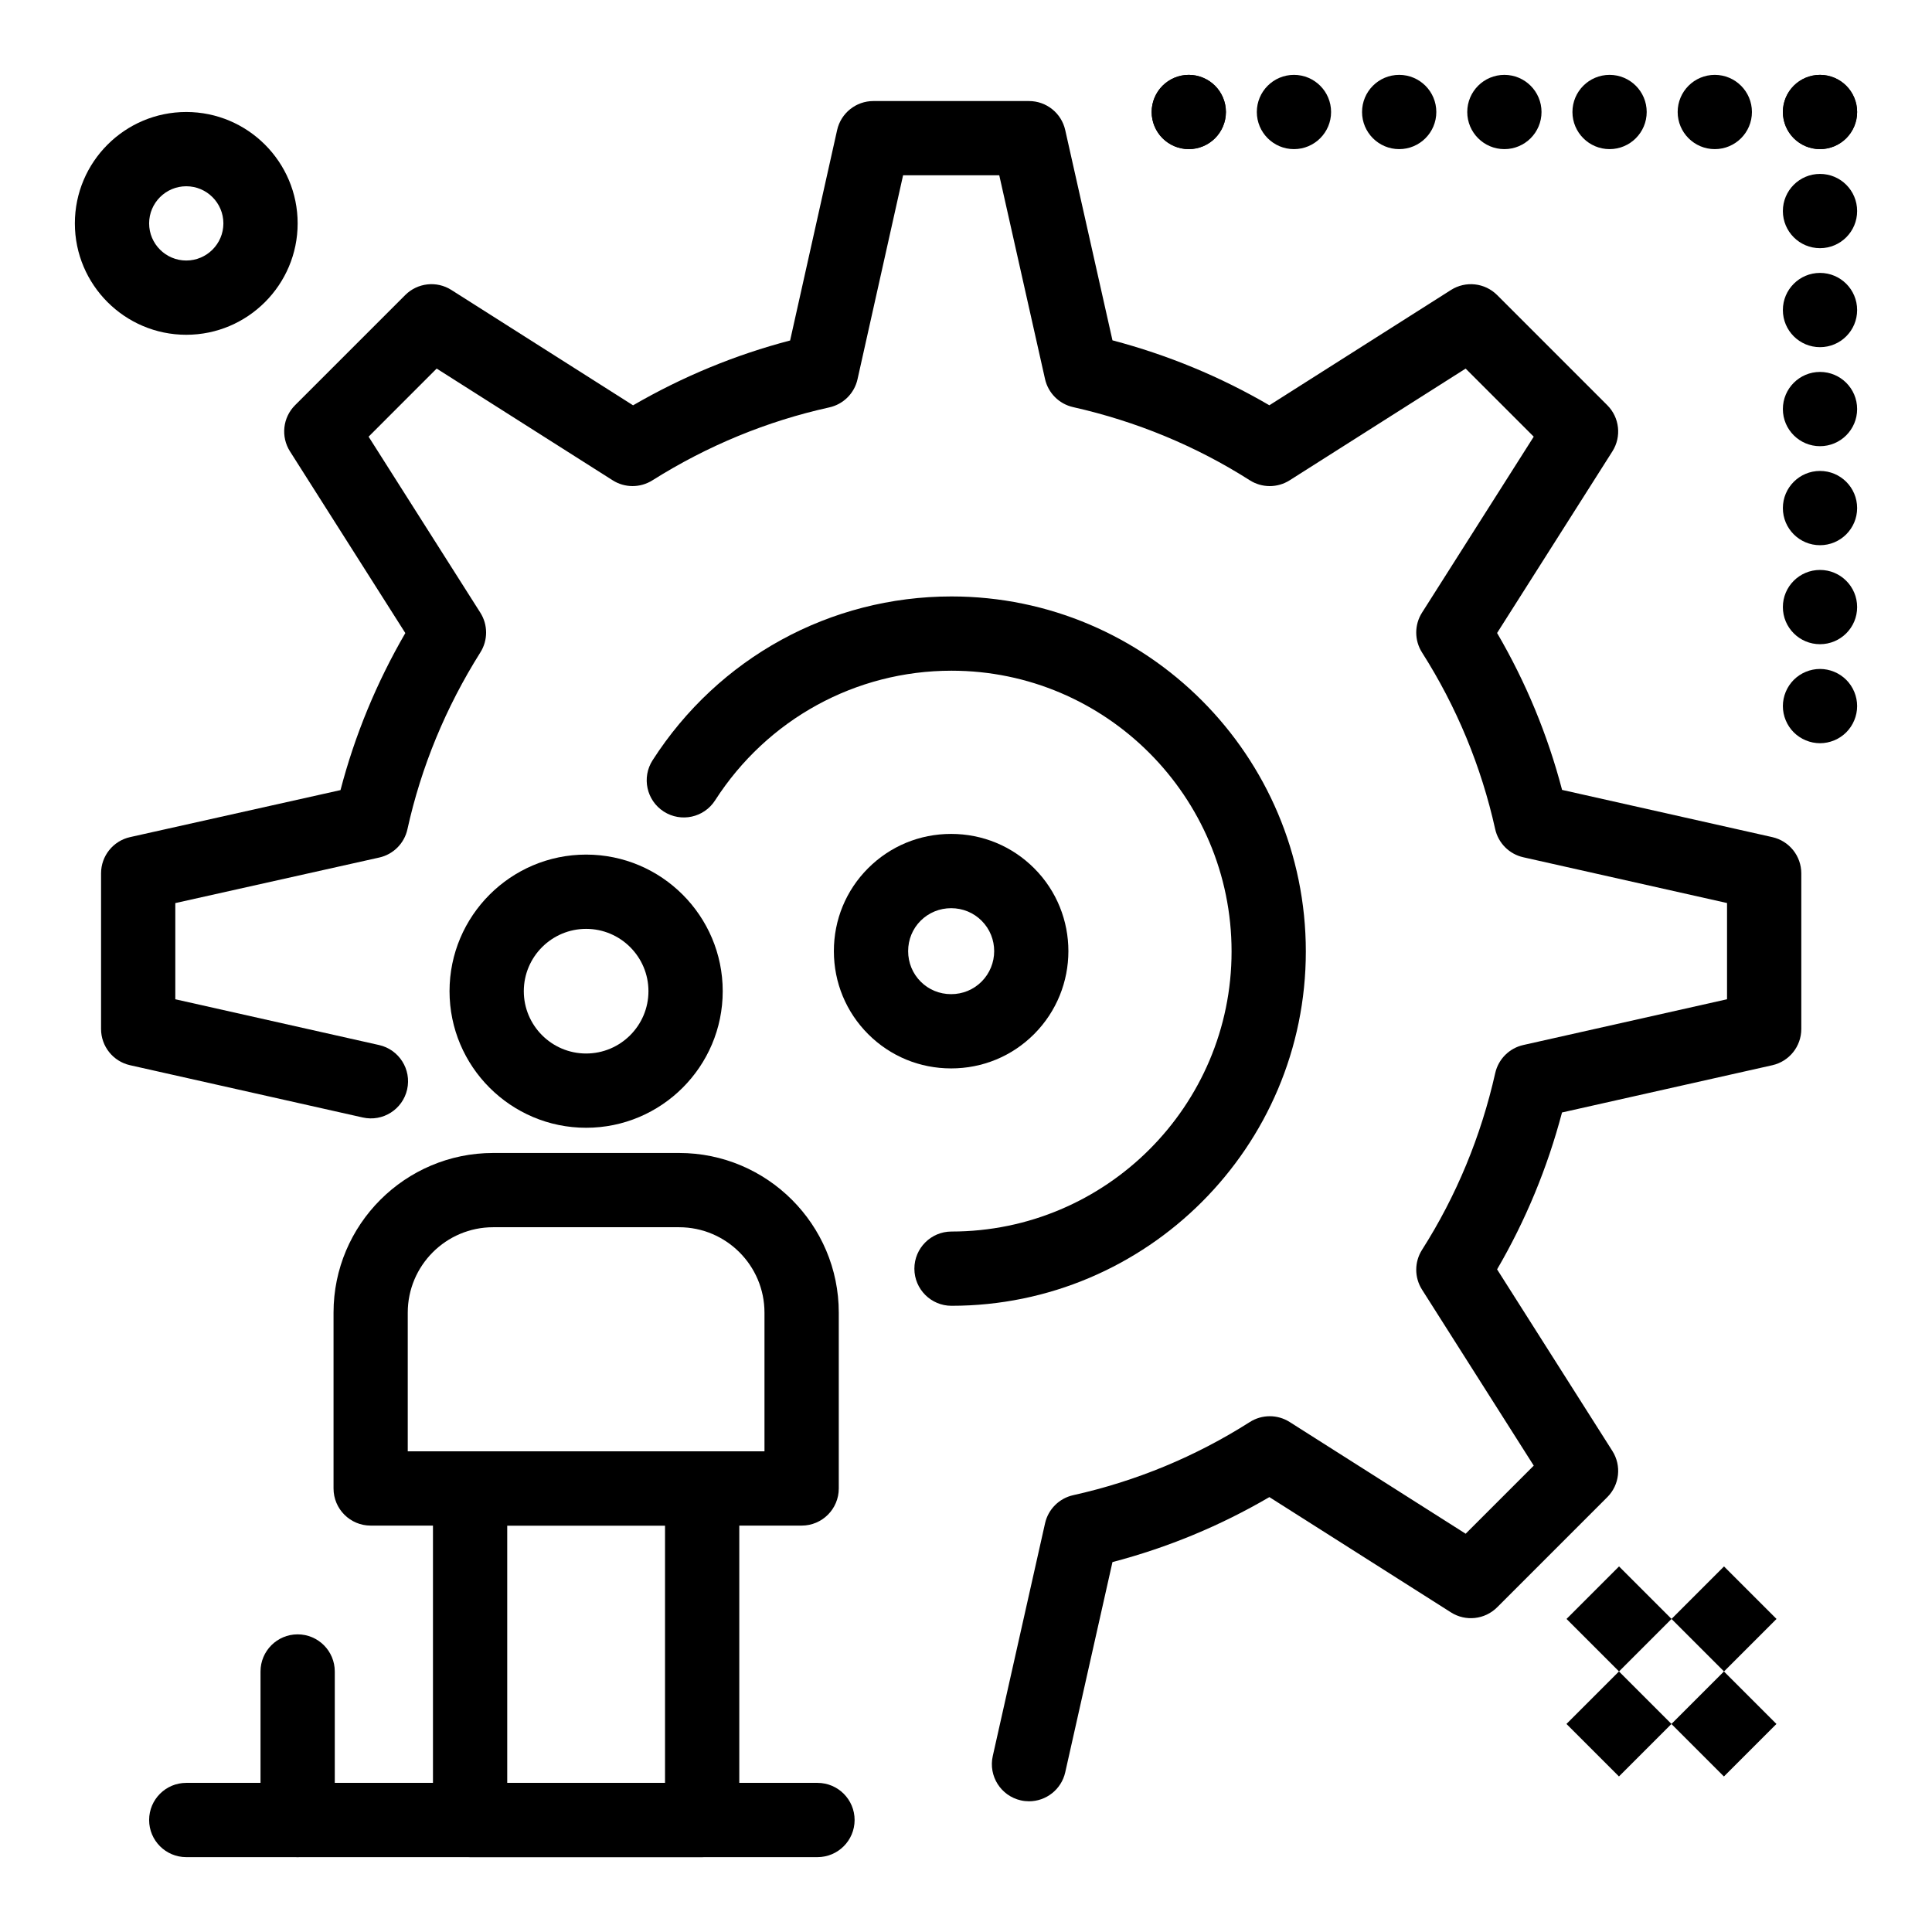 <?xml version="1.0" encoding="UTF-8"?>
<!-- Uploaded to: SVG Repo, www.svgrepo.com, Generator: SVG Repo Mixer Tools -->
<svg fill="#000000" width="800px" height="800px" version="1.1" viewBox="144 144 512 512" xmlns="http://www.w3.org/2000/svg">
 <g>
  <path d="m396.16 490.05c-5.434 0-9.84-4.406-9.84-9.84s4.406-9.84 9.84-9.84c40.926 0 74.219-33.297 74.219-74.219 0-41.027-33.297-74.406-74.219-74.406-25.406 0-48.832 12.848-62.656 34.367-2.938 4.574-9.023 5.898-13.598 2.961-4.57-2.938-5.898-9.023-2.961-13.598 17.465-27.184 47.074-43.41 79.211-43.41 51.777 0 93.902 42.207 93.902 94.086 0 51.777-42.121 93.898-93.898 93.898z"/>
  <path d="m396.06 427.14c-8.32 0-16.121-3.223-21.973-9.07-5.863-5.863-9.094-13.672-9.102-21.992-0.008-8.324 3.215-16.129 9.066-21.984 5.867-5.867 13.68-9.098 22.004-9.098 8.324 0 16.137 3.231 22.004 9.098 12.113 12.113 12.102 31.844-0.031 43.977-5.848 5.852-13.648 9.07-21.969 9.07zm0-42.461c-3.066 0-5.941 1.184-8.09 3.332-2.133 2.133-3.305 4.992-3.305 8.051 0.004 3.07 1.188 5.945 3.336 8.09 2.133 2.133 4.992 3.309 8.055 3.309s5.922-1.176 8.055-3.309c4.461-4.461 4.477-11.703 0.031-16.145-2.144-2.148-5.016-3.328-8.082-3.328z"/>
  <path d="m416.7 621.36c-0.715 0-1.441-0.078-2.164-0.242-5.301-1.191-8.633-6.457-7.441-11.758l13.855-61.676c0.836-3.719 3.746-6.621 7.465-7.449 16.656-3.703 32.402-10.223 46.801-19.383 3.219-2.047 7.336-2.051 10.555-0.008l46.645 29.609 18.043-18.043-29.609-46.645c-2.047-3.223-2.043-7.336 0.008-10.555 9.086-14.277 15.609-30.031 19.391-46.828 0.836-3.711 3.734-6.606 7.441-7.441l53.992-12.129v-25.5l-53.996-12.129c-3.719-0.836-6.621-3.746-7.449-7.465-3.703-16.656-10.223-32.402-19.383-46.801-2.047-3.219-2.051-7.336-0.008-10.555l29.609-46.641-18.043-18.043-46.645 29.609c-3.223 2.047-7.336 2.043-10.559-0.008-14.277-9.086-30.031-15.609-46.824-19.391-3.711-0.836-6.606-3.731-7.441-7.441l-12.129-53.996h-25.488l-12.074 54.047c-0.832 3.731-3.75 6.641-7.484 7.465-16.516 3.644-32.289 10.148-46.891 19.34-3.215 2.023-7.309 2.019-10.516-0.02l-46.641-29.609-18.039 18.047 29.609 46.641c2.035 3.207 2.043 7.301 0.02 10.516-9.191 14.598-15.699 30.375-19.34 46.891-0.824 3.731-3.734 6.652-7.465 7.484l-54.047 12.074v25.488l53.996 12.129c5.305 1.191 8.633 6.457 7.445 11.758-1.191 5.305-6.453 8.637-11.758 7.445l-61.676-13.855c-4.492-1.008-7.684-4.996-7.684-9.602v-41.246c0-4.609 3.199-8.598 7.695-9.602l55.758-12.457c3.789-14.512 9.547-28.465 17.18-41.617l-30.57-48.152c-2.469-3.891-1.91-8.973 1.348-12.23l29.195-29.195c3.262-3.258 8.344-3.82 12.23-1.348l48.152 30.57c13.156-7.629 27.105-13.387 41.617-17.18l12.457-55.758c1.004-4.496 4.996-7.695 9.602-7.695h41.246c4.606 0 8.59 3.191 9.602 7.684l12.52 55.727c14.68 3.875 28.621 9.645 41.578 17.211l48.133-30.555c3.887-2.469 8.973-1.91 12.23 1.348l29.195 29.195c3.258 3.258 3.82 8.344 1.348 12.23l-30.555 48.129c7.621 13.035 13.395 26.977 17.223 41.582l55.711 12.516c4.492 1.008 7.684 4.996 7.684 9.602v41.246c0 4.606-3.191 8.59-7.684 9.602l-55.727 12.52c-3.875 14.684-9.645 28.621-17.207 41.578l30.555 48.133c2.469 3.891 1.91 8.973-1.348 12.23l-29.195 29.195c-3.262 3.258-8.344 3.82-12.23 1.348l-48.129-30.555c-13.035 7.621-26.977 13.395-41.582 17.223l-12.516 55.711c-1.035 4.57-5.098 7.68-9.598 7.68z"/>
  <path d="m573.04 586.95 13.914 13.914-13.914 13.914-13.914-13.914z"/>
  <path d="m600.86 586.95 13.914 13.914-13.918 13.918-13.914-13.914z"/>
  <path d="m573.06 559.12 13.914 13.914-13.914 13.914-13.914-13.914z"/>
  <path d="m600.88 559.12 13.918 13.918-13.914 13.914-13.918-13.918z"/>
  <path d="m299.33 442.87c-19.961 0-36.199-16.238-36.199-36.195 0-19.961 16.238-36.199 36.199-36.199s36.199 16.238 36.199 36.199c0 19.957-16.238 36.195-36.199 36.195zm0-52.711c-9.109 0-16.516 7.41-16.516 16.516s7.41 16.516 16.516 16.516c9.109 0 16.516-7.41 16.516-16.516 0.004-9.109-7.406-16.516-16.516-16.516z"/>
  <path d="m330.08 636.16h-61.5c-5.434 0-9.84-4.406-9.84-9.84v-87.859c0-5.434 4.406-9.84 9.84-9.84h61.5c5.434 0 9.84 4.406 9.84 9.84v87.859c0 5.434-4.402 9.84-9.84 9.84zm-51.66-19.68h41.82v-68.176h-41.82z"/>
  <path d="m356.44 548.3h-114.21c-5.434 0-9.84-4.406-9.84-9.84v-46.598c0-23.332 18.98-42.312 42.312-42.312h49.27c23.332 0 42.312 18.98 42.312 42.312v46.598c0 5.434-4.406 9.84-9.84 9.84zm-104.38-19.68h94.535v-36.758c0-12.48-10.152-22.633-22.633-22.633h-49.27c-12.48 0-22.633 10.152-22.633 22.633z"/>
  <path d="m360.64 636.16h-167.28c-5.434 0-9.84-4.406-9.84-9.84 0-5.434 4.406-9.84 9.84-9.84h167.28c5.434 0 9.84 4.406 9.84 9.84-0.004 5.434-4.406 9.84-9.844 9.84z"/>
  <path d="m459.04 183.52c-2.59 0-5.125-1.055-6.957-2.883-1.832-1.832-2.883-4.371-2.883-6.957 0-2.59 1.051-5.125 2.883-6.957 1.832-1.832 4.367-2.883 6.957-2.883 2.59 0 5.125 1.055 6.957 2.883 1.828 1.828 2.883 4.367 2.883 6.957 0 2.59-1.055 5.125-2.883 6.957-1.832 1.828-4.371 2.883-6.957 2.883z"/>
  <path d="m449.2 173.68c0-5.434 4.406-9.84 9.84-9.84 5.434 0 9.84 4.41 9.84 9.84 0 5.434-4.41 9.84-9.84 9.84-5.434 0-9.84-4.41-9.84-9.84z"/>
  <path d="m588.6 173.68c0-5.434 4.398-9.84 9.84-9.84 5.434 0 9.84 4.41 9.84 9.84 0 5.434-4.41 9.84-9.84 9.84-5.441 0-9.84-4.41-9.84-9.84zm-27.887 0c0-5.434 4.406-9.84 9.84-9.84 5.434 0 9.84 4.41 9.84 9.84 0 5.434-4.41 9.84-9.84 9.84-5.43 0-9.84-4.41-9.84-9.84zm-27.875 0c0-5.434 4.406-9.84 9.84-9.84 5.434 0 9.84 4.41 9.84 9.84 0 5.434-4.41 9.84-9.84 9.84-5.434 0-9.84-4.41-9.84-9.84zm-27.879 0c0-5.434 4.398-9.84 9.84-9.84 5.434 0 9.84 4.41 9.84 9.84 0 5.434-4.41 9.84-9.84 9.84-5.441 0-9.84-4.41-9.84-9.84zm-27.887 0c0-5.434 4.406-9.84 9.84-9.84 5.434 0 9.84 4.41 9.84 9.84 0 5.434-4.41 9.84-9.84 9.84-5.43 0-9.84-4.41-9.84-9.84z"/>
  <path d="m626.32 183.52c-2.59 0-5.125-1.055-6.957-2.883-1.832-1.832-2.883-4.371-2.883-6.957 0-2.59 1.051-5.125 2.883-6.957 1.832-1.832 4.367-2.883 6.957-2.883 2.59 0 5.125 1.055 6.957 2.883 1.828 1.828 2.883 4.367 2.883 6.957 0 2.59-1.055 5.125-2.883 6.957-1.832 1.828-4.371 2.883-6.957 2.883z"/>
  <path d="m616.48 173.68c0-5.434 4.406-9.84 9.84-9.84 5.434 0 9.84 4.41 9.84 9.84 0 5.434-4.41 9.84-9.84 9.84-5.434 0-9.84-4.41-9.84-9.84z"/>
  <path d="m616.48 304.88c0-5.434 4.406-9.84 9.84-9.84 5.434 0 9.84 4.41 9.84 9.84 0 5.441-4.41 9.84-9.84 9.84-5.434 0-9.84-4.398-9.84-9.84zm0-26.234c0-5.441 4.406-9.84 9.84-9.84 5.434 0 9.84 4.398 9.84 9.84 0 5.434-4.41 9.84-9.84 9.84-5.434 0-9.84-4.406-9.84-9.84zm0-26.242c0-5.434 4.406-9.84 9.84-9.84 5.434 0 9.84 4.41 9.84 9.84 0 5.434-4.41 9.84-9.84 9.84-5.434 0-9.84-4.41-9.84-9.84zm0-26.242c0-5.434 4.406-9.84 9.84-9.84 5.434 0 9.84 4.41 9.84 9.84 0 5.441-4.41 9.84-9.84 9.84-5.434 0-9.84-4.398-9.84-9.84zm0-26.234c0-5.441 4.406-9.84 9.84-9.84 5.434 0 9.84 4.398 9.84 9.84 0 5.434-4.41 9.84-9.84 9.84-5.434 0-9.84-4.41-9.84-9.84z"/>
  <path d="m626.32 340.96c-2.59 0-5.125-1.055-6.957-2.883s-2.883-4.367-2.883-6.957c0-2.59 1.051-5.125 2.883-6.957 1.832-1.832 4.367-2.883 6.957-2.883 2.59 0 5.125 1.055 6.957 2.883 1.832 1.832 2.883 4.367 2.883 6.957 0 2.59-1.055 5.125-2.883 6.957-1.832 1.832-4.371 2.883-6.957 2.883z"/>
  <path d="m193.36 232.72c-16.277 0-29.52-13.242-29.52-29.52 0-16.277 13.242-29.52 29.52-29.52s29.52 13.242 29.52 29.52c0 16.277-13.242 29.52-29.52 29.52zm0-39.359c-5.426 0-9.84 4.414-9.84 9.84s4.414 9.84 9.84 9.84 9.84-4.414 9.84-9.84-4.414-9.84-9.84-9.84z"/>
  <path d="m222.88 636.16c-5.434 0-9.84-4.406-9.84-9.84v-39.359c0-5.434 4.406-9.84 9.84-9.84s9.84 4.406 9.84 9.84v39.359c0 5.434-4.406 9.84-9.84 9.84z"/>
 </g>
</svg>